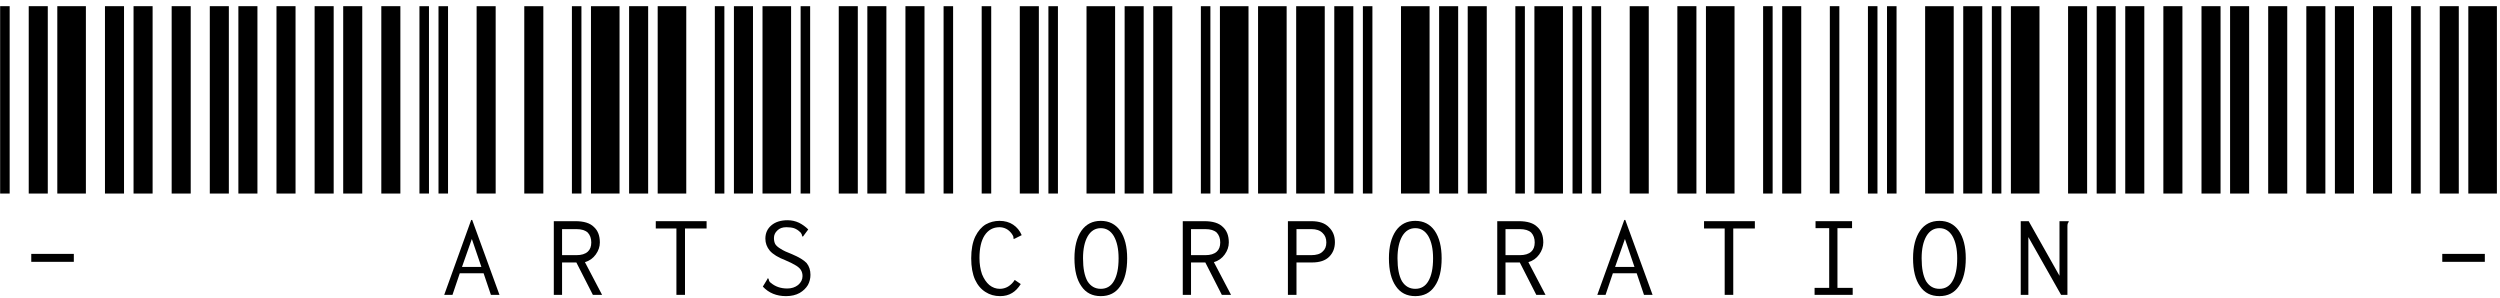 <svg width="310" height="37" viewBox="0 0 310 37" fill="none" xmlns="http://www.w3.org/2000/svg">
<path d="M0.018 24V0.766H1.199V24H0.018ZM3.562 24V0.766H5.925V24H3.562ZM7.106 24V0.766H10.65V24H7.106ZM3.877 31.482H9.154V32.467H3.877V31.482Z" fill="black"/>
<path d="M13.016 24V0.766H15.379V24H13.016ZM16.56 24V0.766H18.923V24H16.56ZM21.286 24V0.766H23.649V24H21.286Z" fill="black"/>
<path d="M26.015 24V0.766H28.377V24H26.015ZM29.559 24V0.766H31.922V24H29.559ZM34.284 24V0.766H36.647V24H34.284Z" fill="black"/>
<path d="M39.013 24V0.766H41.376V24H39.013ZM42.557 24V0.766H44.92V24H42.557ZM47.283 24V0.766H49.646V24H47.283Z" fill="black"/>
<path d="M52.011 24V0.766H53.193V24H52.011ZM54.374 24V0.766H55.556V24H54.374ZM59.1 24V0.766H61.463V24H59.1ZM59.966 33.884H57.013L56.107 36.562H55.083L58.43 27.268H58.549L61.935 36.562H60.872L59.966 33.884ZM59.691 33.097L58.509 29.631L57.288 33.097H59.691Z" fill="black"/>
<path d="M65.01 24V0.766H67.373V24H65.01ZM70.917 24V0.766H72.098V24H70.917ZM73.28 24V0.766H76.824V24H73.28ZM68.672 27.426H71.35C72.4 27.426 73.162 27.662 73.634 28.135C74.133 28.581 74.382 29.224 74.382 30.064C74.382 30.589 74.212 31.088 73.871 31.561C73.529 32.033 73.083 32.348 72.531 32.506L74.658 36.562H73.516L71.468 32.545H69.696V36.562H68.672V27.426ZM71.468 31.64C72.098 31.64 72.571 31.495 72.886 31.206C73.175 30.944 73.319 30.563 73.319 30.064C73.319 29.566 73.175 29.159 72.886 28.844C72.571 28.555 72.098 28.41 71.468 28.41H69.696V31.64H71.468Z" fill="black"/>
<path d="M78.008 24V0.766H80.371V24H78.008ZM81.553 24V0.766H85.097V24H81.553ZM88.641 24V0.766H89.822V24H88.641ZM83.876 28.332H81.316V27.426H87.617V28.332H84.939V36.562H83.876V28.332Z" fill="black"/>
<path d="M91.007 24V0.766H93.37V24H91.007ZM94.551 24V0.766H98.095V24H94.551ZM99.277 24V0.766H100.458V24H99.277ZM97.465 36.72C96.284 36.72 95.326 36.326 94.591 35.538L95.142 34.632L95.181 34.514L95.299 34.554C95.299 34.58 95.312 34.632 95.339 34.711C95.339 34.764 95.365 34.829 95.418 34.908C95.444 34.961 95.496 35.013 95.575 35.066C96.126 35.538 96.809 35.774 97.623 35.774C98.148 35.774 98.594 35.63 98.962 35.341C99.329 35.026 99.513 34.659 99.513 34.239C99.513 33.95 99.447 33.7 99.316 33.49C99.211 33.307 99.014 33.123 98.725 32.939C98.437 32.755 97.99 32.532 97.386 32.27C96.494 31.928 95.851 31.535 95.457 31.088C95.089 30.642 94.906 30.143 94.906 29.592C94.906 28.909 95.155 28.358 95.654 27.938C96.153 27.518 96.822 27.308 97.662 27.308C98.161 27.308 98.633 27.413 99.08 27.623C99.5 27.833 99.88 28.108 100.222 28.45L99.552 29.355L99.474 29.277C99.474 29.25 99.46 29.211 99.434 29.159C99.434 29.08 99.408 29.014 99.356 28.962C99.329 28.883 99.277 28.817 99.198 28.765C98.988 28.555 98.739 28.397 98.45 28.292C98.187 28.213 97.872 28.174 97.505 28.174C97.032 28.174 96.665 28.305 96.402 28.568C96.113 28.83 95.969 29.145 95.969 29.513C95.969 29.802 96.021 30.051 96.126 30.261C96.258 30.471 96.481 30.668 96.796 30.852C97.111 31.062 97.583 31.285 98.213 31.521C99.08 31.889 99.684 32.257 100.025 32.624C100.34 33.018 100.497 33.504 100.497 34.081C100.497 34.527 100.392 34.947 100.182 35.341C99.946 35.735 99.605 36.063 99.159 36.326C98.686 36.588 98.122 36.72 97.465 36.72Z" fill="black"/>
<path d="M104.005 24V0.766H106.368V24H104.005ZM107.55 24V0.766H109.912V24H107.55ZM112.275 24V0.766H114.638V24H112.275Z" fill="black"/>
<path d="M117.004 24V0.766H118.185V24H117.004ZM121.729 24V0.766H122.911V24H121.729ZM126.455 24V0.766H128.818V24H126.455ZM124.014 36.72C123.331 36.72 122.727 36.549 122.202 36.208C121.651 35.866 121.218 35.354 120.902 34.672C120.587 33.963 120.43 33.084 120.43 32.033C120.43 30.931 120.601 30.025 120.942 29.316C121.283 28.634 121.716 28.135 122.241 27.82C122.766 27.531 123.331 27.387 123.935 27.387C124.591 27.387 125.156 27.544 125.628 27.859C126.101 28.174 126.455 28.607 126.691 29.159L125.825 29.592L125.707 29.631L125.667 29.552V29.434C125.667 29.329 125.602 29.185 125.471 29.001C125.261 28.712 125.024 28.502 124.762 28.371C124.499 28.24 124.224 28.174 123.935 28.174C123.147 28.174 122.53 28.515 122.084 29.198C121.664 29.854 121.454 30.786 121.454 31.994C121.454 32.729 121.559 33.398 121.769 34.002C122.005 34.58 122.307 35.026 122.675 35.341C123.068 35.656 123.502 35.814 123.974 35.814C124.342 35.814 124.683 35.722 124.998 35.538C125.339 35.328 125.615 35.053 125.825 34.711L126.573 35.223C126.258 35.722 125.904 36.09 125.51 36.326C125.09 36.588 124.591 36.72 124.014 36.72Z" fill="black"/>
<path d="M130.002 24V0.766H131.184V24H130.002ZM134.728 24V0.766H138.272V24H134.728ZM139.454 24V0.766H141.816V24H139.454ZM136.5 36.72C135.45 36.72 134.649 36.313 134.098 35.499C133.52 34.685 133.232 33.53 133.232 32.033C133.232 30.589 133.52 29.447 134.098 28.607C134.675 27.793 135.476 27.387 136.5 27.387C137.524 27.387 138.325 27.793 138.902 28.607C139.48 29.447 139.769 30.589 139.769 32.033C139.769 33.53 139.48 34.685 138.902 35.499C138.351 36.313 137.55 36.72 136.5 36.72ZM136.5 35.814C137.209 35.814 137.747 35.499 138.115 34.869C138.508 34.212 138.705 33.267 138.705 32.033C138.705 30.878 138.508 29.959 138.115 29.277C137.721 28.62 137.183 28.292 136.5 28.292C135.817 28.292 135.279 28.62 134.885 29.277C134.492 29.959 134.295 30.878 134.295 32.033C134.295 33.267 134.479 34.212 134.846 34.869C135.24 35.499 135.791 35.814 136.5 35.814Z" fill="black"/>
<path d="M143.001 24V0.766H145.364V24H143.001ZM148.908 24V0.766H150.089V24H148.908ZM151.271 24V0.766H154.815V24H151.271ZM146.663 27.426H149.341C150.391 27.426 151.152 27.662 151.625 28.135C152.124 28.581 152.373 29.224 152.373 30.064C152.373 30.589 152.203 31.088 151.861 31.561C151.52 32.033 151.074 32.348 150.522 32.506L152.649 36.562H151.507L149.459 32.545H147.687V36.562H146.663V27.426ZM149.459 31.64C150.089 31.64 150.562 31.495 150.877 31.206C151.166 30.944 151.31 30.563 151.31 30.064C151.31 29.566 151.166 29.159 150.877 28.844C150.562 28.555 150.089 28.41 149.459 28.41H147.687V31.64H149.459Z" fill="black"/>
<path d="M155.999 24V0.766H159.544V24H155.999ZM160.725 24V0.766H164.269V24H160.725ZM165.451 24V0.766H167.813V24H165.451ZM159.701 27.426H162.615C163.587 27.426 164.308 27.675 164.781 28.174C165.28 28.647 165.529 29.264 165.529 30.025C165.529 30.76 165.293 31.364 164.82 31.836C164.348 32.309 163.639 32.545 162.694 32.545H160.764V36.562H159.701V27.426ZM162.576 31.64C163.232 31.64 163.705 31.495 163.993 31.206C164.308 30.944 164.466 30.563 164.466 30.064C164.466 29.566 164.308 29.172 163.993 28.883C163.678 28.568 163.219 28.41 162.615 28.41H160.764V31.64H162.576Z" fill="black"/>
<path d="M168.998 24V0.766H170.179V24H168.998ZM173.723 24V0.766H177.268V24H173.723ZM178.449 24V0.766H180.812V24H178.449ZM175.495 36.72C174.445 36.72 173.645 36.313 173.093 35.499C172.516 34.685 172.227 33.53 172.227 32.033C172.227 30.589 172.516 29.447 173.093 28.607C173.671 27.793 174.472 27.387 175.495 27.387C176.519 27.387 177.32 27.793 177.898 28.607C178.475 29.447 178.764 30.589 178.764 32.033C178.764 33.53 178.475 34.685 177.898 35.499C177.346 36.313 176.546 36.72 175.495 36.72ZM175.495 35.814C176.204 35.814 176.742 35.499 177.11 34.869C177.504 34.212 177.701 33.267 177.701 32.033C177.701 30.878 177.504 29.959 177.11 29.277C176.716 28.62 176.178 28.292 175.495 28.292C174.813 28.292 174.275 28.62 173.881 29.277C173.487 29.959 173.29 30.878 173.29 32.033C173.29 33.267 173.474 34.212 173.842 34.869C174.235 35.499 174.787 35.814 175.495 35.814Z" fill="black"/>
<path d="M181.996 24V0.766H184.359V24H181.996ZM187.903 24V0.766H189.085V24H187.903ZM190.266 24V0.766H193.81V24H190.266ZM185.659 27.426H188.336C189.387 27.426 190.148 27.662 190.62 28.135C191.119 28.581 191.369 29.224 191.369 30.064C191.369 30.589 191.198 31.088 190.857 31.561C190.515 32.033 190.069 32.348 189.518 32.506L191.644 36.562H190.502L188.455 32.545H186.682V36.562H185.659V27.426ZM188.455 31.64C189.085 31.64 189.557 31.495 189.872 31.206C190.161 30.944 190.305 30.563 190.305 30.064C190.305 29.566 190.161 29.159 189.872 28.844C189.557 28.555 189.085 28.41 188.455 28.41H186.682V31.64H188.455Z" fill="black"/>
<path d="M194.995 24V0.766H196.176V24H194.995ZM197.358 24V0.766H198.539V24H197.358ZM202.083 24V0.766H204.446V24H202.083ZM202.949 33.884H199.996L199.09 36.562H198.066L201.414 27.268H201.532L204.919 36.562H203.855L202.949 33.884ZM202.674 33.097L201.492 29.631L200.272 33.097H202.674Z" fill="black"/>
<path d="M207.993 24V0.766H210.356V24H207.993ZM211.537 24V0.766H215.082V24H211.537ZM218.626 24V0.766H219.807V24H218.626ZM213.861 28.332H211.301V27.426H217.602V28.332H214.924V36.562H213.861V28.332Z" fill="black"/>
<path d="M220.992 24V0.766H223.354V24H220.992ZM226.899 24V0.766H228.08V24H226.899ZM231.624 24V0.766H232.806V24H231.624ZM225.008 35.696H226.82V28.292H225.127V27.426H229.655V28.292H227.844V35.696H229.734V36.562H225.008V35.696Z" fill="black"/>
<path d="M233.99 24V0.766H235.172V24H233.99ZM238.716 24V0.766H242.26V24H238.716ZM243.441 24V0.766H245.804V24H243.441ZM240.488 36.72C239.438 36.72 238.637 36.313 238.086 35.499C237.508 34.685 237.219 33.53 237.219 32.033C237.219 30.589 237.508 29.447 238.086 28.607C238.663 27.793 239.464 27.387 240.488 27.387C241.512 27.387 242.312 27.793 242.89 28.607C243.468 29.447 243.756 30.589 243.756 32.033C243.756 33.53 243.468 34.685 242.89 35.499C242.339 36.313 241.538 36.72 240.488 36.72ZM240.488 35.814C241.197 35.814 241.735 35.499 242.102 34.869C242.496 34.212 242.693 33.267 242.693 32.033C242.693 30.878 242.496 29.959 242.102 29.277C241.709 28.62 241.17 28.292 240.488 28.292C239.805 28.292 239.267 28.62 238.873 29.277C238.479 29.959 238.283 30.878 238.283 32.033C238.283 33.267 238.466 34.212 238.834 34.869C239.228 35.499 239.779 35.814 240.488 35.814Z" fill="black"/>
<path d="M246.989 24V0.766H248.17V24H246.989ZM249.351 24V0.766H252.896V24H249.351ZM256.44 24V0.766H258.803V24H256.44ZM250.572 27.426H251.557L255.377 34.199V27.426H256.519V27.544C256.44 27.596 256.4 27.662 256.4 27.741C256.374 27.793 256.361 27.912 256.361 28.095V36.562H255.573L251.517 29.395V36.562H250.572V27.426Z" fill="black"/>
<path d="M259.987 24V0.766H262.35V24H259.987ZM263.531 24V0.766H265.894V24H263.531ZM268.257 24V0.766H270.62V24H268.257Z" fill="black"/>
<path d="M272.986 24V0.766H275.348V24H272.986ZM276.53 24V0.766H278.893V24H276.53ZM281.255 24V0.766H283.618V24H281.255Z" fill="black"/>
<path d="M285.984 24V0.766H288.347V24H285.984ZM289.528 24V0.766H291.891V24H289.528ZM294.254 24V0.766H296.617V24H294.254Z" fill="black"/>
<path d="M298.983 24V0.766H300.164V24H298.983ZM302.527 24V0.766H304.89V24H302.527ZM306.071 24V0.766H309.615V24H306.071ZM302.842 31.482H308.119V32.467H302.842V31.482Z" fill="black"/>
</svg>
